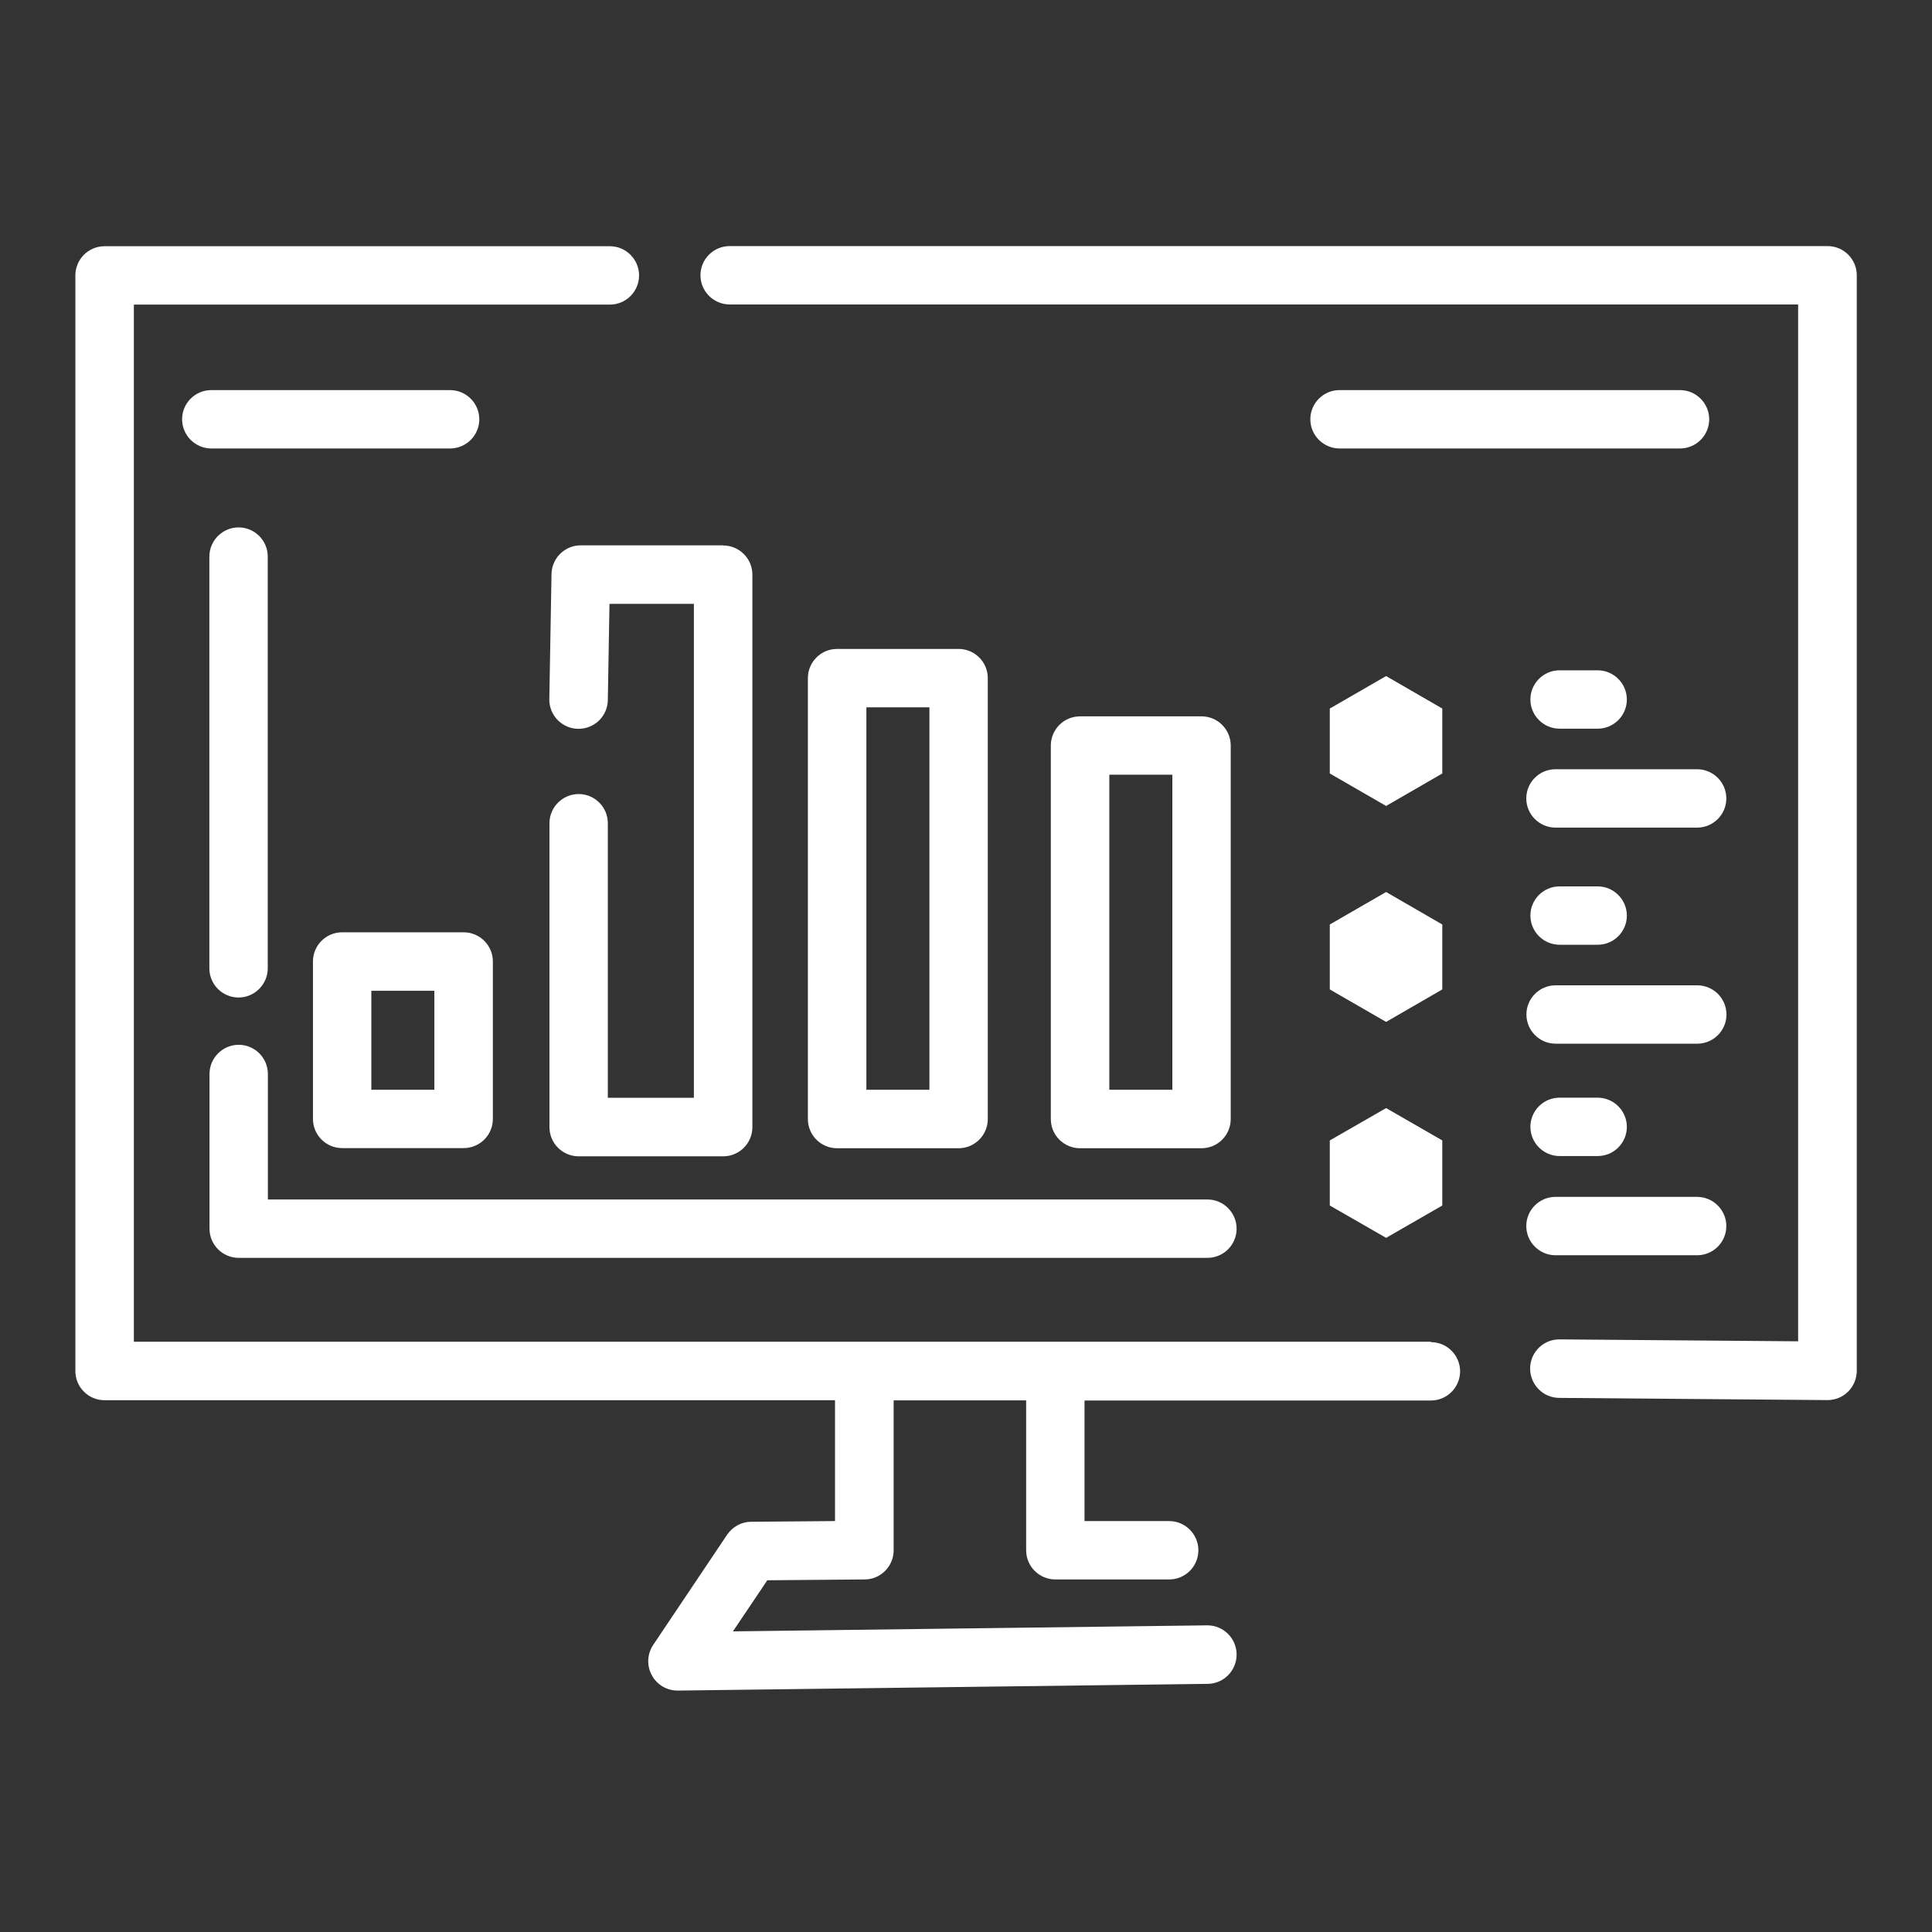 <?xml version="1.0" encoding="UTF-8"?> <svg xmlns="http://www.w3.org/2000/svg" id="report" viewBox="0 0 141 141"><rect x="0" y="0" width="141" height="141" fill="#333333" stroke="none"/><defs><style> .cls-1 { fill: #fff; } </style></defs><path class="cls-1" d="m104.43,97.92H9.77V22.23h34.74c1.18,0,2.13-.96,2.13-2.13s-.96-2.13-2.13-2.13H7.63c-1.18,0-2.13.96-2.13,2.13v79.96c0,1.18.96,2.13,2.13,2.13h53.31v8.82l-6.11.05c-.71,0-1.36.36-1.76.94l-5.4,8.05c-.44.66-.48,1.51-.1,2.21.37.69,1.09,1.12,1.88,1.12,0,0,.02,0,.03,0l38.66-.49c1.18-.01,2.12-.98,2.11-2.16-.01-1.17-.97-2.11-2.13-2.11,0,0-.02,0-.03,0l-34.6.44,2.51-3.73,7.1-.06c1.17,0,2.12-.96,2.12-2.13v-10.94h9.67v10.94c0,1.18.96,2.13,2.13,2.13h8.31c1.18,0,2.13-.96,2.13-2.13s-.96-2.13-2.13-2.13h-6.18v-8.8h25.28c1.18,0,2.13-.96,2.13-2.13s-.96-2.13-2.13-2.13Z"></path><path class="cls-1" d="m133.37,17.96H53.25c-1.18,0-2.13.96-2.13,2.13s.96,2.13,2.13,2.13h77.98v75.67l-17.41-.14h-.02c-1.17,0-2.12.94-2.13,2.12,0,1.18.94,2.14,2.12,2.15l19.57.16h.02c.56,0,1.1-.22,1.5-.62.4-.4.63-.95.63-1.52V20.09c0-1.18-.96-2.13-2.13-2.13Z"></path><path class="cls-1" d="m122.61,28.47h-24.85c-1.18,0-2.13.96-2.13,2.13s.96,2.13,2.13,2.13h24.85c1.18,0,2.13-.96,2.13-2.13s-.96-2.13-2.13-2.13Z"></path><path class="cls-1" d="m32.85,28.47H15.42c-1.18,0-2.13.96-2.13,2.13s.96,2.13,2.13,2.13h17.43c1.18,0,2.13-.96,2.13-2.13s-.96-2.13-2.13-2.13Z"></path><path class="cls-1" d="m15.28,40.62v30.05c0,1.18.96,2.13,2.13,2.13s2.13-.96,2.13-2.13v-30.05c0-1.18-.96-2.13-2.13-2.13s-2.13.96-2.13,2.13Z"></path><path class="cls-1" d="m19.55,78.38c0-1.18-.96-2.13-2.13-2.13s-2.13.96-2.13,2.13v11.29c0,1.18.96,2.13,2.13,2.13h70.7c1.18,0,2.13-.96,2.13-2.13s-.96-2.13-2.13-2.13H19.55v-9.15Z"></path><path class="cls-1" d="m123.86,56.14h-10.34c-1.18,0-2.13.96-2.13,2.13s.96,2.13,2.13,2.13h10.34c1.18,0,2.13-.96,2.13-2.13s-.96-2.13-2.13-2.13Z"></path><path class="cls-1" d="m113.82,53.18h2.78c1.18,0,2.13-.96,2.13-2.13s-.96-2.13-2.13-2.13h-2.78c-1.18,0-2.13.96-2.13,2.13s.96,2.13,2.13,2.13Z"></path><path class="cls-1" d="m126,74.04c0-1.18-.96-2.13-2.13-2.13h-10.34c-1.18,0-2.13.96-2.13,2.13s.96,2.13,2.13,2.13h10.34c1.18,0,2.13-.96,2.13-2.13Z"></path><path class="cls-1" d="m113.82,68.95h2.78c1.18,0,2.13-.96,2.13-2.13s-.96-2.13-2.13-2.13h-2.78c-1.18,0-2.13.96-2.13,2.13s.96,2.13,2.13,2.13Z"></path><path class="cls-1" d="m113.52,91.61h10.34c1.18,0,2.13-.96,2.13-2.13s-.96-2.13-2.13-2.13h-10.34c-1.18,0-2.13.96-2.13,2.13s.96,2.13,2.13,2.13Z"></path><path class="cls-1" d="m113.82,80.11c-1.18,0-2.13.96-2.13,2.13s.96,2.13,2.13,2.13h2.78c1.18,0,2.13-.96,2.13-2.13s-.96-2.13-2.13-2.13h-2.78Z"></path><path class="cls-1" d="m52.77,39.8h-10.39c-1.16,0-2.11.93-2.13,2.1l-.16,9.12c-.02,1.18.92,2.15,2.1,2.17.01,0,.03,0,.04,0,1.16,0,2.11-.93,2.13-2.1l.12-7.02h6.16v36.05h-6.28v-20.04c0-1.18-.96-2.13-2.13-2.13s-2.13.96-2.13,2.13v22.18c0,1.18.96,2.13,2.13,2.13h10.55c1.18,0,2.13-.96,2.13-2.13v-40.32c0-1.18-.96-2.13-2.13-2.13Z"></path><path class="cls-1" d="m24.97,68.04c-1.18,0-2.13.96-2.13,2.13v11.49c0,1.18.96,2.13,2.13,2.13h8.87c1.18,0,2.13-.96,2.13-2.13v-11.49c0-1.18-.96-2.13-2.13-2.13h-8.87Zm6.73,11.49h-4.6v-7.22h4.6v7.22Z"></path><path class="cls-1" d="m69.96,83.8c1.18,0,2.13-.96,2.13-2.13v-32.18c0-1.18-.96-2.13-2.13-2.13h-8.87c-1.18,0-2.13.96-2.13,2.13v32.18c0,1.18.96,2.13,2.13,2.13h8.87Zm-6.73-32.18h4.6v27.91h-4.6v-27.91Z"></path><path class="cls-1" d="m87.69,83.8c1.18,0,2.13-.96,2.13-2.13v-27.26c0-1.18-.96-2.13-2.13-2.13h-8.87c-1.18,0-2.13.96-2.13,2.13v27.26c0,1.18.96,2.13,2.13,2.13h8.87Zm-6.73-27.26h4.6v22.99h-4.6v-22.99Z"></path><polygon class="cls-1" points="105.26 51.71 101.16 49.34 97.05 51.71 97.05 56.45 101.16 58.82 105.26 56.45 105.26 51.71"></polygon><polygon class="cls-1" points="105.26 67.47 101.16 65.1 97.05 67.47 97.05 72.21 101.16 74.58 105.26 72.21 105.26 67.47"></polygon><polygon class="cls-1" points="97.05 83.23 97.05 87.98 101.16 90.34 105.26 87.98 105.26 83.23 101.16 80.87 97.05 83.23"></polygon></svg> 